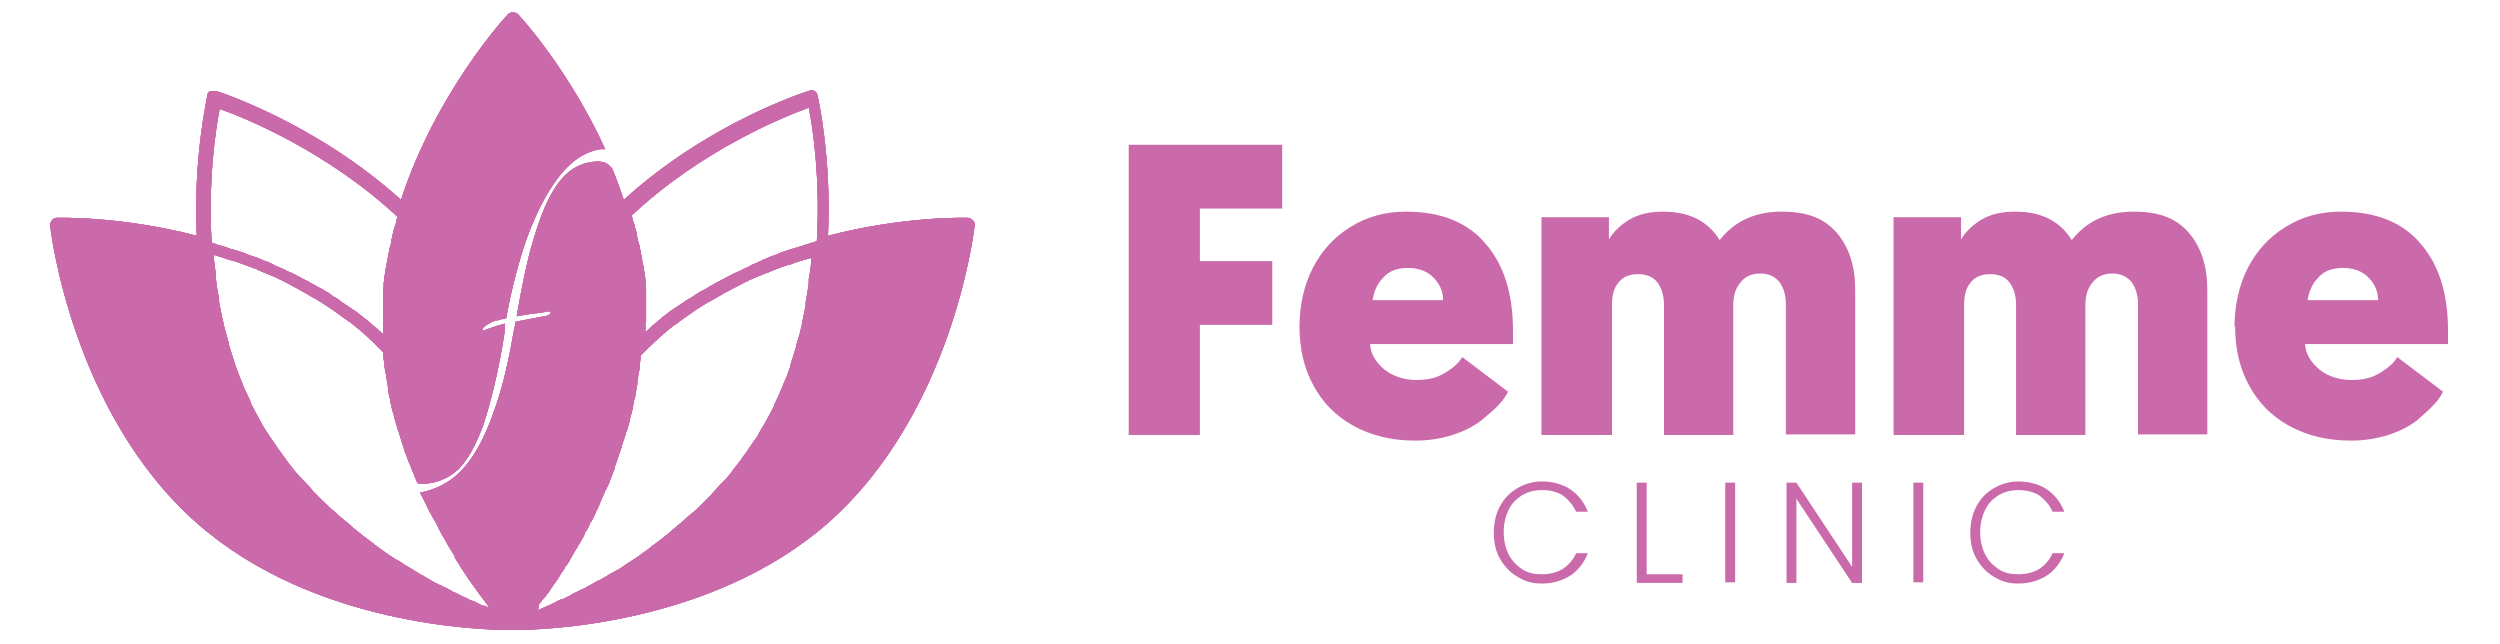 <svg xmlns="http://www.w3.org/2000/svg" xmlns:xlink="http://www.w3.org/1999/xlink" viewBox="0 0 404 104"><defs><style>      .cls-1 {        clip-path: url(#clippath-1);      }      .cls-2 {        fill: #cb6aab;      }      .cls-3 {        clip-path: url(#clippath);      }    </style><clipPath id="clippath"><path class="cls-2" d="M87,97.8s0,0,0,0c.2-.3.4-.5.6-.8,0,0,.1-.2.2-.2.2-.2.3-.4.5-.6,0-.1.1-.2.2-.3.2-.2.3-.4.5-.7,0,0,.1-.2.2-.3.2-.3.5-.7.7-1,0,0,0,0,0,0,.2-.3.5-.7.7-1.1,0-.1.1-.2.2-.3.2-.3.4-.5.5-.8,0-.1.2-.3.3-.4.2-.3.4-.6.5-.8,0-.1.2-.3.2-.4.2-.4.5-.8.7-1.2,0,0,0,0,0,0,.3-.4.5-.9.8-1.3,0-.1.2-.3.2-.4.2-.3.4-.6.5-1,0-.2.2-.3.3-.5.2-.3.4-.7.5-1,0-.2.2-.3.3-.5.2-.4.5-.9.7-1.4,0,0,0,0,0-.1.3-.5.5-1,.7-1.5,0-.2.2-.3.2-.5.2-.4.3-.7.5-1.1,0-.2.2-.4.3-.6.2-.4.3-.7.5-1.1,0-.2.2-.4.2-.6.2-.5.4-1,.6-1.5,0,0,0-.1,0-.2.2-.6.4-1.1.6-1.7,0-.2.1-.4.2-.6.1-.4.3-.8.4-1.2,0-.2.1-.4.2-.7.1-.4.3-.8.4-1.2,0-.2.1-.4.2-.6.2-.5.3-1.1.5-1.7,0,0,0-.1,0-.2.2-.6.3-1.2.5-1.9,0-.2,0-.4.1-.6,0-.4.2-.9.3-1.3,0-.2,0-.5.1-.7,0-.4.2-.9.2-1.3,0-.2,0-.4.1-.7,0-.6.2-1.2.3-1.8,0,0,0-.1,0-.2,0-.6.1-1.2.2-1.8.3-.3.6-.6.9-.9.2-.2.3-.3.5-.5.5-.5,1.1-1,1.6-1.5.8-.7,1.6-1.4,2.4-2,0,0,.1,0,.2-.1.8-.6,1.6-1.2,2.5-1.8,0,0,.2-.1.3-.2.8-.6,1.7-1.1,2.5-1.6.1,0,.2-.1.4-.2.9-.5,1.7-1,2.6-1.5.1,0,.3-.1.4-.2.9-.5,1.8-.9,2.7-1.4.1,0,.3-.1.4-.2.9-.4,1.9-.8,2.9-1.2.2,0,.3-.1.5-.2,1-.4,2-.8,3-1.1.1,0,.3,0,.4-.1,1-.4,2.1-.7,3.2-1,0,0,0,0,.1,0,0,0,0,0,0,.1,0,1.1-.2,2.2-.4,3.3,0,.2,0,.3,0,.5-.1,1.1-.3,2.1-.5,3.2,0,.2,0,.3,0,.5-.2,1-.4,2-.6,3,0,.2,0,.3-.1.5-.2,1-.5,2-.8,2.9,0,.2,0,.3-.1.5-.3,1-.6,1.9-.9,2.9,0,.1,0,.3-.1.4-.3,1-.7,1.9-1.1,2.8,0,.1,0,.2-.1.3-.4.9-.8,1.9-1.3,2.8,0,0,0,.1,0,.2-.5.9-1,1.9-1.5,2.8-.4.6-.8,1.3-1.1,1.9-.1.2-.2.4-.4.6-.3.4-.6.9-.9,1.3-.1.2-.3.4-.4.6-.3.5-.7.9-1,1.4,0,.1-.2.3-.3.4-.4.6-.9,1.1-1.3,1.7-.1.1-.2.3-.3.4-.3.4-.7.8-1.1,1.2-.2.2-.3.3-.5.5-.3.4-.7.8-1,1.1-.1.2-.3.3-.4.5-.5.5-1,1-1.5,1.5,0,0,0,0,0,0-.5.5-.9.9-1.4,1.3-.2.1-.3.3-.5.4-.4.3-.7.6-1.1,1-.2.1-.3.3-.5.4-.4.3-.8.7-1.2,1-.1,0-.2.2-.3.3-.5.4-1,.8-1.5,1.2-.1.1-.3.2-.4.3-.4.3-.8.6-1.2.9-.2.1-.3.3-.5.4-.4.3-.7.5-1.1.8-.1.1-.3.2-.4.3-.5.3-1,.7-1.5,1,0,0-.1,0-.2.1-.4.3-.9.6-1.3.9-.2.1-.3.2-.5.3-.4.2-.7.4-1.1.6-.2,0-.3.2-.5.3-.4.2-.8.5-1.2.7,0,0-.2.1-.3.1-.5.3-.9.5-1.4.8-.1,0-.2.1-.4.2-.3.2-.7.4-1,.5-.1,0-.3.2-.4.2-.3.2-.7.3-1,.5-.1,0-.2.1-.3.2-.4.2-.8.4-1.2.6,0,0-.1,0-.2,0-.4.2-.7.3-1,.5-.1,0-.2.1-.4.2-.3.1-.5.2-.8.4-.1,0-.2,0-.3.1-.3.1-.6.3-.9.4,0,0,0,0,0,0-.3.1-.6.2-.8.4.2-.2.3-.4.5-.6M104.4,52c0-.7,0-1.4,0-2.2,0-.2,0-.5,0-.7,0-.5,0-1,0-1.4,0-.3,0-.6,0-.9,0-.4,0-.9-.1-1.3,0-.3,0-.6-.1-.9,0-.4-.1-.8-.2-1.3,0-.3-.1-.6-.2-1,0-.4-.1-.8-.2-1.2,0-.3-.1-.7-.2-1,0-.4-.2-.8-.3-1.2,0-.3-.2-.7-.2-1,0-.4-.2-.8-.3-1.2,0-.3-.2-.7-.3-1,0-.3-.2-.6-.2-.9,11.3-10.6,24.7-16,28.6-17.4.6,3,1.9,11.4,1.3,21.6-.2,0-.4.1-.6.2-.3,0-.7.2-1,.3-.3,0-.6.2-1,.3-.3.1-.6.2-1,.3-.3.1-.6.2-1,.3-.3.1-.6.2-.9.3-.3.1-.6.2-.9.4-.3.1-.6.2-.9.3-.3.1-.6.3-.9.4-.3.1-.6.2-.9.4-.3.1-.6.3-.9.4-.3.1-.6.2-.8.4-.3.1-.6.3-.9.4-.3.1-.5.3-.8.4-.3.1-.6.3-.9.4-.3.1-.5.3-.8.4-.3.2-.6.3-.9.5-.3.1-.5.3-.8.4-.3.2-.6.3-.9.5-.2.1-.5.3-.7.4-.3.2-.6.4-.9.5-.2.1-.5.3-.7.4-.3.2-.6.4-.9.6-.2.1-.4.3-.7.4-.3.2-.6.4-.9.6-.2.1-.4.3-.6.4-.3.2-.6.4-.9.6-.2.1-.4.3-.6.4-.3.2-.6.5-.9.7-.2.1-.3.2-.5.4-.5.4-.9.8-1.3,1.1-.4.4-.9.8-1.3,1.2,0-.6,0-1.2,0-1.8M60.3,52.6c-.4-.4-.9-.8-1.3-1.1-.2-.1-.3-.2-.5-.4-.3-.2-.6-.5-.9-.7-.2-.1-.4-.3-.6-.4-.3-.2-.6-.4-.9-.6-.2-.1-.4-.3-.6-.4-.3-.2-.6-.4-.8-.6-.2-.1-.4-.3-.7-.4-.3-.2-.6-.4-.8-.6-.2-.1-.5-.3-.7-.4-.3-.2-.6-.4-.9-.5-.2-.1-.5-.3-.7-.4-.3-.2-.6-.3-.9-.5-.2-.1-.5-.3-.8-.4-.3-.2-.6-.3-.9-.5-.3-.1-.5-.3-.8-.4-.3-.2-.6-.3-.9-.4-.3-.1-.5-.3-.8-.4-.3-.1-.6-.3-.9-.4-.3-.1-.6-.2-.8-.4-.3-.1-.6-.3-.9-.4-.3-.1-.6-.2-.8-.3-.3-.1-.6-.3-1-.4-.3-.1-.6-.2-.9-.3-.3-.1-.6-.2-1-.4-.3-.1-.6-.2-.9-.3-.3-.1-.7-.2-1-.3-.3,0-.6-.2-.9-.3-.3-.1-.7-.2-1-.3-.3,0-.6-.2-.9-.3-.2,0-.4-.1-.6-.2-.6-10.2.7-18.6,1.3-21.6,4,1.4,17.3,6.8,28.7,17.4,0,.3-.2.6-.2.9,0,.3-.2.7-.3,1-.1.4-.2.8-.3,1.2,0,.3-.2.7-.2,1,0,.4-.2.8-.3,1.2,0,.3-.1.7-.2,1,0,.4-.1.8-.2,1.2,0,.3-.1.7-.2,1,0,.4-.1.8-.2,1.3,0,.3,0,.6-.1.9,0,.4,0,.9-.1,1.3,0,.3,0,.6,0,.9,0,.5,0,1,0,1.4,0,.2,0,.5,0,.7,0,.7,0,1.4,0,2.2s0,1.2,0,1.8c-.4-.4-.9-.8-1.3-1.2M82.1,2.3c-.5.5-11.6,12.6-17.3,30-13.6-12.3-29.2-17.4-29.9-17.6-.3,0-.6,0-.9,0-.3.2-.5.4-.5.7,0,.4-2.3,10-1.7,22.7-12.3-3.2-22.2-2.9-22.6-2.9-.3,0-.6.1-.8.4-.2.2-.3.5-.3.8,0,.3,3.4,30.3,23.8,48.2,18.9,16.6,46.3,17.2,50.4,17.2s.4,0,.5,0c0,0,.2,0,.5,0,4.1,0,31.5-.7,50.4-17.2,20.4-17.9,23.8-47.9,23.8-48.2,0-.3,0-.6-.3-.8-.2-.2-.5-.4-.8-.4-.4,0-10.3-.3-22.6,2.9.6-12.7-1.6-22.3-1.7-22.7,0-.3-.3-.6-.5-.7-.3-.2-.6-.2-.9,0-.7.2-16.3,5.2-29.9,17.6-.6-1.8-1.2-3.5-1.9-5.1-.2-.2-.4-.4-.6-.6-.6-.5-1.6-.6-2.8-.4-1.3.2-2.5.7-3.6,1.6-1.1.9-2.1,2.2-3.1,4.1-1,1.9-1.9,4.4-2.8,7.5-.9,3.1-1.7,7-2.5,11.7.8-.1,1.6-.3,2.5-.4.9-.1,1.8-.2,2.7-.4.2,0,.3.1.3.3,0,.1-.2.2-.5.4-.9.2-1.7.3-2.6.5-.9.2-1.7.3-2.6.5,0,.4-.1.8-.2,1.1-.8,4.7-1.7,8.7-2.8,12-1.1,3.3-2.2,5.9-3.5,8-1.3,2.1-2.7,3.6-4.2,4.6-1.5,1-3.1,1.6-4.7,1.9,0,0,0,0,0,0,.1.3.3.6.4.8,0,.1.1.3.2.4.5,1.1,1,2.1,1.6,3.1,0,.1.1.2.2.3.2.4.4.8.6,1.2,0,.1.1.2.2.4.2.4.4.8.7,1.2,0,0,0,.2.1.2.5,1,1.1,1.9,1.6,2.7,0,0,0,.1,0,.2.2.4.5.8.7,1.1,0,0,0,.1.1.2.2.4.5.7.7,1.1,0,0,0,0,0,0,.5.8,1.1,1.6,1.6,2.3h0c.2.3.5.7.7,1,0,0,0,0,0,0,.7.9,1.3,1.7,1.8,2.4-.3-.1-.5-.2-.8-.3,0,0-.1,0-.2,0-.3-.1-.5-.2-.8-.4-.1,0-.2-.1-.4-.2-.2-.1-.5-.2-.8-.3-.1,0-.3-.1-.4-.2-.3-.1-.6-.3-.9-.4,0,0-.2,0-.2-.1-.4-.2-.8-.4-1.2-.6-.1,0-.3-.1-.4-.2-.3-.2-.6-.3-.9-.5-.2,0-.3-.2-.5-.2-.3-.2-.7-.3-1-.5-.1,0-.3-.1-.4-.2-.5-.3-.9-.5-1.4-.8,0,0-.2-.1-.3-.2-.4-.2-.8-.4-1.2-.7-.2,0-.3-.2-.5-.3-.3-.2-.7-.4-1-.6-.2-.1-.3-.2-.5-.3-.4-.3-.9-.6-1.3-.8,0,0-.1,0-.2-.1-.5-.3-1-.7-1.5-1-.1-.1-.3-.2-.4-.3-.4-.3-.7-.5-1.1-.8-.2-.1-.3-.2-.5-.4-.4-.3-.8-.6-1.2-.9-.1-.1-.3-.2-.4-.3-.5-.4-1-.8-1.5-1.2-.1,0-.2-.2-.3-.3-.4-.3-.8-.7-1.2-1-.2-.1-.3-.3-.5-.4-.4-.3-.7-.6-1.1-1-.2-.1-.3-.3-.5-.4-.5-.4-.9-.9-1.4-1.3,0,0,0,0,0,0-.5-.5-1-1-1.5-1.5-.1-.1-.3-.3-.4-.5-.3-.4-.7-.7-1-1.1-.2-.2-.3-.3-.5-.5-.4-.4-.7-.8-1.1-1.2-.1-.1-.2-.3-.3-.4-.5-.6-.9-1.1-1.3-1.7,0-.1-.2-.3-.3-.4-.3-.5-.7-.9-1-1.4-.1-.2-.3-.4-.4-.6-.3-.4-.6-.9-.9-1.3-.1-.2-.2-.4-.4-.6-.4-.6-.8-1.3-1.1-1.9-.5-.9-1-1.8-1.5-2.8,0,0,0-.1,0-.2-.4-.9-.9-1.8-1.3-2.8,0-.1,0-.2-.1-.3-.4-.9-.7-1.9-1.1-2.8,0-.1,0-.3-.1-.4-.3-.9-.6-1.9-.9-2.9,0-.2,0-.3-.1-.5-.3-1-.5-1.9-.8-2.9,0-.2,0-.3-.1-.5-.2-1-.4-2-.6-3,0-.2,0-.3,0-.5-.2-1-.4-2.1-.5-3.2,0-.2,0-.3,0-.5-.1-1.1-.3-2.2-.4-3.3,0,0,0,0,0-.1,0,0,0,0,.1,0,1.1.3,2.1.7,3.2,1,.1,0,.3,0,.4.1,1,.4,2,.7,3,1.1.2,0,.3.1.4.2,1,.4,1.9.8,2.9,1.2.1,0,.3.1.4.2.9.4,1.8.9,2.7,1.4.1,0,.3.1.4.2.9.5,1.8,1,2.6,1.5.1,0,.2.1.4.2.9.5,1.7,1.1,2.5,1.6,0,0,.2.1.3.2.8.6,1.7,1.2,2.5,1.8,0,0,.1,0,.2.1.8.6,1.6,1.3,2.4,2,.6.5,1.1,1,1.6,1.5.2.2.3.3.5.5.3.3.6.6.9.9,0,.6.1,1.2.2,1.8,0,0,0,0,0,.1,0,.6.2,1.2.3,1.9,0,.2,0,.4.1.6,0,.5.2.9.2,1.4,0,.2,0,.5.1.7,0,.5.2.9.3,1.4,0,.2,0,.4.1.6.1.6.3,1.3.5,1.9,0,0,0,0,0,.1.2.6.3,1.2.5,1.7,0,.2.1.4.2.6.1.4.3.9.4,1.3,0,.2.1.4.2.6.1.4.3.9.4,1.3,0,.2.1.3.2.5.2.6.4,1.2.7,1.8,0,0,0,0,0,0,.2.6.4,1.1.7,1.7,0,.2.1.3.2.5,0,.2.2.5.3.7.5.1,1.1.1,1.8,0,.8-.1,1.6-.3,2.4-.7.8-.3,1.5-.8,2.3-1.5.7-.7,1.4-1.6,2.1-2.8.7-1.2,1.3-2.6,2-4.4.6-1.8,1.2-4,1.8-6.5.6-2.5,1.2-5.5,1.7-8.9,0-.2,0-.4,0-.5,0-.2,0-.3,0-.5-.6.2-1.2.3-1.7.5-.6.2-1.2.4-1.7.6-.2,0-.2,0-.2-.2,0-.2.2-.3.4-.5.2-.2.5-.3.8-.5.3-.2.6-.3.9-.4.3,0,.6-.1.8-.2.3,0,.6-.1.9-.2.7-3.9,1.6-7.5,2.6-10.7,1-3.2,2.2-6,3.5-8.4,1.3-2.4,2.7-4.3,4.2-5.7,1.5-1.4,3.2-2.2,4.9-2.5.3,0,.6,0,.8,0-5.9-12.9-13.7-21.4-14.1-21.8-.2-.2-.5-.3-.8-.3s-.6.1-.8.3"></path></clipPath><clipPath id="clippath-1"><path class="cls-2" d="M87,97.8s0,0,0,0c.2-.3.4-.5.6-.8,0,0,.1-.2.2-.2.2-.2.3-.4.5-.6,0-.1.1-.2.2-.3.2-.2.3-.4.5-.7,0,0,.1-.2.2-.3.2-.3.5-.7.7-1,0,0,0,0,0,0,.2-.3.5-.7.7-1.1,0-.1.1-.2.2-.3.2-.3.4-.5.5-.8,0-.1.2-.3.3-.4.2-.3.4-.6.5-.8,0-.1.2-.3.2-.4.2-.4.5-.8.7-1.2,0,0,0,0,0,0,.3-.4.5-.9.8-1.3,0-.1.2-.3.2-.4.2-.3.4-.6.5-1,0-.2.2-.3.3-.5.2-.3.4-.7.5-1,0-.2.2-.3.3-.5.2-.4.5-.9.7-1.4,0,0,0,0,0-.1.3-.5.5-1,.7-1.5,0-.2.2-.3.2-.5.2-.4.3-.7.5-1.1,0-.2.2-.4.3-.6.2-.4.3-.7.5-1.1,0-.2.2-.4.2-.6.2-.5.4-1,.6-1.5,0,0,0-.1,0-.2.2-.6.4-1.1.6-1.7,0-.2.1-.4.2-.6.1-.4.3-.8.4-1.2,0-.2.1-.4.2-.7.1-.4.3-.8.4-1.2,0-.2.1-.4.2-.6.2-.5.3-1.1.5-1.7,0,0,0-.1,0-.2.2-.6.3-1.2.5-1.9,0-.2,0-.4.1-.6,0-.4.2-.9.3-1.3,0-.2,0-.5.1-.7,0-.4.2-.9.2-1.3,0-.2,0-.4.1-.7,0-.6.2-1.2.3-1.8,0,0,0-.1,0-.2,0-.6.1-1.2.2-1.8.3-.3.6-.6.9-.9.2-.2.3-.3.5-.5.5-.5,1.1-1,1.6-1.5.8-.7,1.6-1.4,2.4-2,0,0,.1,0,.2-.1.8-.6,1.6-1.2,2.5-1.8,0,0,.2-.1.3-.2.8-.6,1.7-1.1,2.5-1.6.1,0,.2-.1.4-.2.9-.5,1.7-1,2.6-1.5.1,0,.3-.1.4-.2.9-.5,1.8-.9,2.7-1.4.1,0,.3-.1.4-.2.9-.4,1.9-.8,2.9-1.2.2,0,.3-.1.5-.2,1-.4,2-.8,3-1.1.1,0,.3,0,.4-.1,1-.4,2.1-.7,3.2-1,0,0,0,0,.1,0,0,0,0,0,0,.1,0,1.1-.2,2.2-.4,3.3,0,.2,0,.3,0,.5-.1,1.1-.3,2.1-.5,3.2,0,.2,0,.3,0,.5-.2,1-.4,2-.6,3,0,.2,0,.3-.1.5-.2,1-.5,2-.8,2.9,0,.2,0,.3-.1.5-.3,1-.6,1.9-.9,2.9,0,.1,0,.3-.1.4-.3,1-.7,1.9-1.1,2.8,0,.1,0,.2-.1.3-.4.9-.8,1.9-1.3,2.8,0,0,0,.1,0,.2-.5.9-1,1.9-1.5,2.8-.4.6-.8,1.3-1.1,1.9-.1.2-.2.4-.4.6-.3.4-.6.9-.9,1.3-.1.2-.3.4-.4.6-.3.5-.7.9-1,1.4,0,.1-.2.3-.3.4-.4.6-.9,1.1-1.3,1.7-.1.1-.2.3-.3.4-.3.4-.7.8-1.1,1.2-.2.2-.3.3-.5.5-.3.4-.7.8-1,1.1-.1.2-.3.3-.4.5-.5.5-1,1-1.5,1.5,0,0,0,0,0,0-.5.5-.9.9-1.4,1.3-.2.1-.3.3-.5.4-.4.3-.7.6-1.1,1-.2.1-.3.3-.5.4-.4.3-.8.7-1.2,1-.1,0-.2.2-.3.3-.5.4-1,.8-1.5,1.2-.1.1-.3.2-.4.3-.4.3-.8.6-1.2.9-.2.1-.3.3-.5.4-.4.3-.7.5-1.1.8-.1.1-.3.2-.4.3-.5.3-1,.7-1.5,1,0,0-.1,0-.2.1-.4.3-.9.6-1.3.9-.2.1-.3.2-.5.3-.4.2-.7.4-1.1.6-.2,0-.3.2-.5.3-.4.2-.8.5-1.2.7,0,0-.2.1-.3.1-.5.3-.9.5-1.4.8-.1,0-.2.1-.4.2-.3.2-.7.4-1,.5-.1,0-.3.2-.4.2-.3.2-.7.3-1,.5-.1,0-.2.1-.3.2-.4.2-.8.4-1.2.6,0,0-.1,0-.2,0-.4.2-.7.3-1,.5-.1,0-.2.1-.4.2-.3.1-.5.2-.8.4-.1,0-.2,0-.3.1-.3.1-.6.3-.9.4,0,0,0,0,0,0-.3.1-.6.2-.8.4.2-.2.3-.4.5-.6M104.4,52c0-.7,0-1.4,0-2.2,0-.2,0-.5,0-.7,0-.5,0-1,0-1.4,0-.3,0-.6,0-.9,0-.4,0-.9-.1-1.3,0-.3,0-.6-.1-.9,0-.4-.1-.8-.2-1.3,0-.3-.1-.6-.2-1,0-.4-.1-.8-.2-1.2,0-.3-.1-.7-.2-1,0-.4-.2-.8-.3-1.2,0-.3-.2-.7-.2-1,0-.4-.2-.8-.3-1.2,0-.3-.2-.7-.3-1,0-.3-.2-.6-.2-.9,11.3-10.6,24.7-16,28.6-17.4.6,3,1.9,11.4,1.3,21.6-.2,0-.4.1-.6.2-.3,0-.7.2-1,.3-.3,0-.6.2-1,.3-.3.1-.6.2-1,.3-.3.1-.6.2-1,.3-.3.1-.6.2-.9.3-.3.1-.6.2-.9.4-.3.1-.6.2-.9.3-.3.1-.6.3-.9.4-.3.1-.6.2-.9.4-.3.1-.6.3-.9.4-.3.1-.6.2-.8.4-.3.1-.6.3-.9.4-.3.1-.5.3-.8.4-.3.1-.6.3-.9.4-.3.1-.5.3-.8.4-.3.2-.6.3-.9.5-.3.1-.5.3-.8.4-.3.2-.6.3-.9.5-.2.1-.5.3-.7.4-.3.2-.6.4-.9.5-.2.1-.5.3-.7.4-.3.2-.6.4-.9.6-.2.1-.4.3-.7.4-.3.2-.6.4-.9.6-.2.1-.4.3-.6.4-.3.2-.6.4-.9.6-.2.1-.4.3-.6.4-.3.2-.6.5-.9.7-.2.1-.3.2-.5.4-.5.4-.9.8-1.3,1.1-.4.4-.9.8-1.3,1.2,0-.6,0-1.2,0-1.8M60.3,52.6c-.4-.4-.9-.8-1.3-1.1-.2-.1-.3-.2-.5-.4-.3-.2-.6-.5-.9-.7-.2-.1-.4-.3-.6-.4-.3-.2-.6-.4-.9-.6-.2-.1-.4-.3-.6-.4-.3-.2-.6-.4-.8-.6-.2-.1-.4-.3-.7-.4-.3-.2-.6-.4-.8-.6-.2-.1-.5-.3-.7-.4-.3-.2-.6-.4-.9-.5-.2-.1-.5-.3-.7-.4-.3-.2-.6-.3-.9-.5-.2-.1-.5-.3-.8-.4-.3-.2-.6-.3-.9-.5-.3-.1-.5-.3-.8-.4-.3-.2-.6-.3-.9-.4-.3-.1-.5-.3-.8-.4-.3-.1-.6-.3-.9-.4-.3-.1-.6-.2-.8-.4-.3-.1-.6-.3-.9-.4-.3-.1-.6-.2-.8-.3-.3-.1-.6-.3-1-.4-.3-.1-.6-.2-.9-.3-.3-.1-.6-.2-1-.4-.3-.1-.6-.2-.9-.3-.3-.1-.7-.2-1-.3-.3,0-.6-.2-.9-.3-.3-.1-.7-.2-1-.3-.3,0-.6-.2-.9-.3-.2,0-.4-.1-.6-.2-.6-10.2.7-18.6,1.3-21.6,4,1.4,17.3,6.8,28.7,17.4,0,.3-.2.6-.2.9,0,.3-.2.7-.3,1-.1.4-.2.8-.3,1.2,0,.3-.2.7-.2,1,0,.4-.2.8-.3,1.2,0,.3-.1.7-.2,1,0,.4-.1.8-.2,1.2,0,.3-.1.7-.2,1,0,.4-.1.8-.2,1.3,0,.3,0,.6-.1.9,0,.4,0,.9-.1,1.3,0,.3,0,.6,0,.9,0,.5,0,1,0,1.4,0,.2,0,.5,0,.7,0,.7,0,1.4,0,2.2s0,1.2,0,1.8c-.4-.4-.9-.8-1.3-1.2M82.1,2.3c-.5.5-11.6,12.6-17.3,30-13.6-12.3-29.2-17.4-29.9-17.6-.3,0-.6,0-.9,0-.3.2-.5.4-.5.7,0,.4-2.3,10-1.7,22.7-12.3-3.2-22.2-2.9-22.6-2.9-.3,0-.6.1-.8.4-.2.2-.3.5-.3.8,0,.3,3.4,30.3,23.8,48.2,18.9,16.6,46.3,17.2,50.4,17.2s.4,0,.5,0c0,0,.2,0,.5,0,4.1,0,31.5-.7,50.4-17.2,20.4-17.9,23.8-47.9,23.8-48.2,0-.3,0-.6-.3-.8-.2-.2-.5-.4-.8-.4-.4,0-10.3-.3-22.6,2.9.6-12.7-1.6-22.3-1.7-22.7,0-.3-.3-.6-.5-.7-.3-.2-.6-.2-.9,0-.7.2-16.3,5.2-29.9,17.6-.6-1.8-1.2-3.5-1.9-5.1-.2-.2-.4-.4-.6-.6-.6-.5-1.6-.6-2.8-.4-1.3.2-2.5.7-3.6,1.6-1.1.9-2.1,2.2-3.1,4.1-1,1.9-1.9,4.4-2.8,7.5-.9,3.1-1.7,7-2.5,11.7.8-.1,1.6-.3,2.5-.4.9-.1,1.8-.2,2.7-.4.2,0,.3.1.3.3,0,.1-.2.2-.5.4-.9.2-1.7.3-2.6.5-.9.2-1.7.3-2.6.5,0,.4-.1.8-.2,1.1-.8,4.7-1.7,8.7-2.8,12-1.1,3.3-2.2,5.9-3.5,8-1.3,2.1-2.7,3.6-4.2,4.6-1.5,1-3.1,1.6-4.7,1.9,0,0,0,0,0,0,.1.3.3.6.4.8,0,.1.1.3.2.4.5,1.1,1,2.1,1.6,3.1,0,.1.1.2.2.3.2.4.4.8.6,1.2,0,.1.1.2.2.4.2.4.4.8.7,1.2,0,0,0,.2.1.2.5,1,1.1,1.9,1.6,2.7,0,0,0,.1,0,.2.2.4.5.8.7,1.1,0,0,0,.1.1.2.2.4.5.7.7,1.1,0,0,0,0,0,0,.5.8,1.1,1.6,1.6,2.3h0c.2.3.5.7.7,1,0,0,0,0,0,0,.7.9,1.3,1.7,1.8,2.4-.3-.1-.5-.2-.8-.3,0,0-.1,0-.2,0-.3-.1-.5-.2-.8-.4-.1,0-.2-.1-.4-.2-.2-.1-.5-.2-.8-.3-.1,0-.3-.1-.4-.2-.3-.1-.6-.3-.9-.4,0,0-.2,0-.2-.1-.4-.2-.8-.4-1.2-.6-.1,0-.3-.1-.4-.2-.3-.2-.6-.3-.9-.5-.2,0-.3-.2-.5-.2-.3-.2-.7-.3-1-.5-.1,0-.3-.1-.4-.2-.5-.3-.9-.5-1.4-.8,0,0-.2-.1-.3-.2-.4-.2-.8-.4-1.2-.7-.2,0-.3-.2-.5-.3-.3-.2-.7-.4-1-.6-.2-.1-.3-.2-.5-.3-.4-.3-.9-.6-1.3-.8,0,0-.1,0-.2-.1-.5-.3-1-.7-1.5-1-.1-.1-.3-.2-.4-.3-.4-.3-.7-.5-1.1-.8-.2-.1-.3-.2-.5-.4-.4-.3-.8-.6-1.2-.9-.1-.1-.3-.2-.4-.3-.5-.4-1-.8-1.5-1.2-.1,0-.2-.2-.3-.3-.4-.3-.8-.7-1.2-1-.2-.1-.3-.3-.5-.4-.4-.3-.7-.6-1.1-1-.2-.1-.3-.3-.5-.4-.5-.4-.9-.9-1.4-1.3,0,0,0,0,0,0-.5-.5-1-1-1.5-1.5-.1-.1-.3-.3-.4-.5-.3-.4-.7-.7-1-1.1-.2-.2-.3-.3-.5-.5-.4-.4-.7-.8-1.1-1.2-.1-.1-.2-.3-.3-.4-.5-.6-.9-1.1-1.3-1.7,0-.1-.2-.3-.3-.4-.3-.5-.7-.9-1-1.4-.1-.2-.3-.4-.4-.6-.3-.4-.6-.9-.9-1.3-.1-.2-.2-.4-.4-.6-.4-.6-.8-1.3-1.1-1.9-.5-.9-1-1.8-1.5-2.8,0,0,0-.1,0-.2-.4-.9-.9-1.8-1.3-2.8,0-.1,0-.2-.1-.3-.4-.9-.7-1.9-1.1-2.8,0-.1,0-.3-.1-.4-.3-.9-.6-1.9-.9-2.9,0-.2,0-.3-.1-.5-.3-1-.5-1.9-.8-2.9,0-.2,0-.3-.1-.5-.2-1-.4-2-.6-3,0-.2,0-.3,0-.5-.2-1-.4-2.1-.5-3.2,0-.2,0-.3,0-.5-.1-1.1-.3-2.2-.4-3.3,0,0,0,0,0-.1,0,0,0,0,.1,0,1.1.3,2.1.7,3.2,1,.1,0,.3,0,.4.1,1,.4,2,.7,3,1.1.2,0,.3.1.4.2,1,.4,1.9.8,2.9,1.2.1,0,.3.1.4.2.9.4,1.8.9,2.7,1.4.1,0,.3.1.4.2.9.5,1.8,1,2.6,1.5.1,0,.2.1.4.2.9.5,1.7,1.1,2.5,1.6,0,0,.2.1.3.2.8.6,1.7,1.2,2.5,1.8,0,0,.1,0,.2.1.8.6,1.6,1.3,2.4,2,.6.5,1.1,1,1.6,1.5.2.2.3.3.5.5.3.3.6.6.9.9,0,.6.1,1.2.2,1.8,0,0,0,0,0,.1,0,.6.2,1.2.3,1.9,0,.2,0,.4.1.6,0,.5.2.9.2,1.4,0,.2,0,.5.1.7,0,.5.2.9.3,1.4,0,.2,0,.4.1.6.1.6.3,1.3.5,1.9,0,0,0,0,0,.1.2.6.3,1.2.5,1.7,0,.2.1.4.2.6.1.4.3.9.4,1.3,0,.2.1.4.2.6.1.4.3.9.4,1.3,0,.2.1.3.2.5.2.6.4,1.2.7,1.8,0,0,0,0,0,0,.2.6.4,1.1.7,1.7,0,.2.1.3.2.5,0,.2.2.5.3.7.5.1,1.1.1,1.8,0,.8-.1,1.6-.3,2.4-.7.8-.3,1.5-.8,2.3-1.5.7-.7,1.4-1.6,2.1-2.8.7-1.2,1.3-2.6,2-4.4.6-1.8,1.2-4,1.8-6.5.6-2.5,1.2-5.5,1.7-8.9,0-.2,0-.4,0-.5,0-.2,0-.3,0-.5-.6.2-1.2.3-1.7.5-.6.2-1.2.4-1.7.6-.2,0-.2,0-.2-.2,0-.2.2-.3.4-.5.2-.2.5-.3.8-.5.3-.2.6-.3.9-.4.3,0,.6-.1.8-.2.3,0,.6-.1.9-.2.7-3.9,1.6-7.5,2.6-10.7,1-3.2,2.2-6,3.5-8.4,1.3-2.4,2.7-4.3,4.2-5.7,1.5-1.4,3.2-2.2,4.9-2.5.3,0,.6,0,.8,0-5.9-12.9-13.7-21.4-14.1-21.8-.2-.2-.5-.3-.8-.3s-.6.1-.8.3"></path></clipPath></defs><g><g id="Capa_1"><g><g><path class="cls-2" d="M87,97.8s0,0,0,0c.2-.3.4-.5.6-.8,0,0,.1-.2.2-.2.2-.2.3-.4.5-.6,0-.1.1-.2.2-.3.2-.2.3-.4.5-.7,0,0,.1-.2.2-.3.2-.3.5-.7.7-1,0,0,0,0,0,0,.2-.3.5-.7.7-1.1,0-.1.1-.2.2-.3.2-.3.4-.5.5-.8,0-.1.2-.3.3-.4.2-.3.4-.6.5-.8,0-.1.2-.3.2-.4.2-.4.5-.8.7-1.2,0,0,0,0,0,0,.3-.4.5-.9.8-1.3,0-.1.2-.3.2-.4.2-.3.4-.6.5-1,0-.2.2-.3.3-.5.2-.3.4-.7.5-1,0-.2.2-.3.3-.5.2-.4.5-.9.7-1.4,0,0,0,0,0-.1.3-.5.5-1,.7-1.5,0-.2.2-.3.2-.5.2-.4.3-.7.5-1.1,0-.2.2-.4.3-.6.2-.4.3-.7.5-1.1,0-.2.2-.4.2-.6.2-.5.4-1,.6-1.5,0,0,0-.1,0-.2.2-.6.4-1.1.6-1.7,0-.2.1-.4.2-.6.1-.4.3-.8.4-1.2,0-.2.1-.4.2-.7.1-.4.3-.8.4-1.2,0-.2.1-.4.2-.6.2-.5.3-1.1.5-1.7,0,0,0-.1,0-.2.2-.6.3-1.2.5-1.9,0-.2,0-.4.1-.6,0-.4.2-.9.3-1.3,0-.2,0-.5.1-.7,0-.4.2-.9.2-1.3,0-.2,0-.4.1-.7,0-.6.2-1.2.3-1.8,0,0,0-.1,0-.2,0-.6.1-1.2.2-1.8.3-.3.6-.6.9-.9.2-.2.3-.3.5-.5.5-.5,1.1-1,1.6-1.5.8-.7,1.6-1.4,2.4-2,0,0,.1,0,.2-.1.8-.6,1.6-1.2,2.5-1.8,0,0,.2-.1.3-.2.8-.6,1.7-1.1,2.5-1.6.1,0,.2-.1.4-.2.9-.5,1.7-1,2.6-1.5.1,0,.3-.1.4-.2.9-.5,1.8-.9,2.7-1.4.1,0,.3-.1.4-.2.9-.4,1.9-.8,2.9-1.2.2,0,.3-.1.5-.2,1-.4,2-.8,3-1.1.1,0,.3,0,.4-.1,1-.4,2.1-.7,3.2-1,0,0,0,0,.1,0,0,0,0,0,0,.1,0,1.1-.2,2.2-.4,3.3,0,.2,0,.3,0,.5-.1,1.1-.3,2.1-.5,3.2,0,.2,0,.3,0,.5-.2,1-.4,2-.6,3,0,.2,0,.3-.1.5-.2,1-.5,2-.8,2.9,0,.2,0,.3-.1.5-.3,1-.6,1.9-.9,2.9,0,.1,0,.3-.1.4-.3,1-.7,1.9-1.1,2.8,0,.1,0,.2-.1.3-.4.9-.8,1.9-1.3,2.8,0,0,0,.1,0,.2-.5.9-1,1.9-1.5,2.8-.4.6-.8,1.3-1.1,1.9-.1.2-.2.4-.4.6-.3.4-.6.9-.9,1.3-.1.2-.3.4-.4.6-.3.5-.7.9-1,1.4,0,.1-.2.3-.3.4-.4.6-.9,1.1-1.3,1.7-.1.1-.2.3-.3.4-.3.4-.7.8-1.1,1.2-.2.2-.3.3-.5.5-.3.4-.7.8-1,1.1-.1.2-.3.3-.4.5-.5.5-1,1-1.5,1.5,0,0,0,0,0,0-.5.5-.9.9-1.4,1.3-.2.1-.3.3-.5.4-.4.3-.7.6-1.1,1-.2.1-.3.3-.5.4-.4.3-.8.7-1.2,1-.1,0-.2.2-.3.3-.5.4-1,.8-1.5,1.2-.1.1-.3.2-.4.3-.4.3-.8.6-1.2.9-.2.1-.3.3-.5.4-.4.3-.7.5-1.1.8-.1.1-.3.2-.4.3-.5.3-1,.7-1.5,1,0,0-.1,0-.2.1-.4.3-.9.6-1.3.9-.2.1-.3.2-.5.3-.4.2-.7.4-1.1.6-.2,0-.3.2-.5.3-.4.2-.8.5-1.2.7,0,0-.2.1-.3.1-.5.3-.9.5-1.4.8-.1,0-.2.1-.4.2-.3.2-.7.4-1,.5-.1,0-.3.2-.4.2-.3.2-.7.3-1,.5-.1,0-.2.1-.3.2-.4.2-.8.4-1.2.6,0,0-.1,0-.2,0-.4.2-.7.3-1,.5-.1,0-.2.1-.4.2-.3.1-.5.2-.8.4-.1,0-.2,0-.3.1-.3.1-.6.3-.9.4,0,0,0,0,0,0-.3.1-.6.2-.8.4.2-.2.3-.4.5-.6M104.4,52c0-.7,0-1.4,0-2.2,0-.2,0-.5,0-.7,0-.5,0-1,0-1.4,0-.3,0-.6,0-.9,0-.4,0-.9-.1-1.3,0-.3,0-.6-.1-.9,0-.4-.1-.8-.2-1.3,0-.3-.1-.6-.2-1,0-.4-.1-.8-.2-1.2,0-.3-.1-.7-.2-1,0-.4-.2-.8-.3-1.2,0-.3-.2-.7-.2-1,0-.4-.2-.8-.3-1.2,0-.3-.2-.7-.3-1,0-.3-.2-.6-.2-.9,11.3-10.6,24.7-16,28.6-17.4.6,3,1.9,11.4,1.3,21.6-.2,0-.4.1-.6.2-.3,0-.7.2-1,.3-.3,0-.6.2-1,.3-.3.1-.6.2-1,.3-.3.1-.6.2-1,.3-.3.1-.6.2-.9.3-.3.1-.6.2-.9.4-.3.1-.6.2-.9.3-.3.1-.6.3-.9.4-.3.1-.6.2-.9.4-.3.1-.6.3-.9.4-.3.1-.6.2-.8.4-.3.1-.6.3-.9.4-.3.1-.5.3-.8.4-.3.1-.6.3-.9.4-.3.1-.5.3-.8.4-.3.2-.6.3-.9.5-.3.1-.5.3-.8.4-.3.2-.6.3-.9.5-.2.1-.5.3-.7.4-.3.2-.6.4-.9.5-.2.1-.5.3-.7.4-.3.2-.6.4-.9.6-.2.1-.4.3-.7.4-.3.2-.6.4-.9.6-.2.1-.4.3-.6.4-.3.2-.6.4-.9.6-.2.1-.4.3-.6.4-.3.2-.6.5-.9.7-.2.1-.3.2-.5.4-.5.4-.9.8-1.3,1.1-.4.4-.9.8-1.3,1.2,0-.6,0-1.2,0-1.8M60.3,52.6c-.4-.4-.9-.8-1.3-1.1-.2-.1-.3-.2-.5-.4-.3-.2-.6-.5-.9-.7-.2-.1-.4-.3-.6-.4-.3-.2-.6-.4-.9-.6-.2-.1-.4-.3-.6-.4-.3-.2-.6-.4-.8-.6-.2-.1-.4-.3-.7-.4-.3-.2-.6-.4-.8-.6-.2-.1-.5-.3-.7-.4-.3-.2-.6-.4-.9-.5-.2-.1-.5-.3-.7-.4-.3-.2-.6-.3-.9-.5-.2-.1-.5-.3-.8-.4-.3-.2-.6-.3-.9-.5-.3-.1-.5-.3-.8-.4-.3-.2-.6-.3-.9-.4-.3-.1-.5-.3-.8-.4-.3-.1-.6-.3-.9-.4-.3-.1-.6-.2-.8-.4-.3-.1-.6-.3-.9-.4-.3-.1-.6-.2-.8-.3-.3-.1-.6-.3-1-.4-.3-.1-.6-.2-.9-.3-.3-.1-.6-.2-1-.4-.3-.1-.6-.2-.9-.3-.3-.1-.7-.2-1-.3-.3,0-.6-.2-.9-.3-.3-.1-.7-.2-1-.3-.3,0-.6-.2-.9-.3-.2,0-.4-.1-.6-.2-.6-10.2.7-18.6,1.3-21.6,4,1.4,17.3,6.8,28.7,17.4,0,.3-.2.6-.2.9,0,.3-.2.7-.3,1-.1.4-.2.8-.3,1.2,0,.3-.2.7-.2,1,0,.4-.2.8-.3,1.2,0,.3-.1.7-.2,1,0,.4-.1.8-.2,1.2,0,.3-.1.7-.2,1,0,.4-.1.8-.2,1.3,0,.3,0,.6-.1.9,0,.4,0,.9-.1,1.3,0,.3,0,.6,0,.9,0,.5,0,1,0,1.4,0,.2,0,.5,0,.7,0,.7,0,1.4,0,2.2s0,1.2,0,1.8c-.4-.4-.9-.8-1.3-1.2M82.1,2.3c-.5.5-11.6,12.6-17.3,30-13.6-12.3-29.2-17.4-29.9-17.6-.3,0-.6,0-.9,0-.3.2-.5.4-.5.7,0,.4-2.3,10-1.7,22.7-12.3-3.2-22.2-2.9-22.6-2.9-.3,0-.6.1-.8.4-.2.2-.3.5-.3.8,0,.3,3.4,30.3,23.8,48.2,18.9,16.6,46.3,17.2,50.4,17.2s.4,0,.5,0c0,0,.2,0,.5,0,4.1,0,31.5-.7,50.4-17.2,20.4-17.9,23.8-47.9,23.8-48.2,0-.3,0-.6-.3-.8-.2-.2-.5-.4-.8-.4-.4,0-10.3-.3-22.6,2.9.6-12.7-1.6-22.3-1.7-22.7,0-.3-.3-.6-.5-.7-.3-.2-.6-.2-.9,0-.7.2-16.3,5.2-29.9,17.6-.6-1.8-1.2-3.5-1.9-5.1-.2-.2-.4-.4-.6-.6-.6-.5-1.6-.6-2.8-.4-1.3.2-2.5.7-3.6,1.6-1.1.9-2.1,2.2-3.1,4.1-1,1.9-1.9,4.4-2.8,7.5-.9,3.1-1.7,7-2.5,11.7.8-.1,1.6-.3,2.5-.4.9-.1,1.8-.2,2.7-.4.2,0,.3.1.3.3,0,.1-.2.2-.5.4-.9.2-1.7.3-2.6.5-.9.2-1.7.3-2.6.5,0,.4-.1.8-.2,1.1-.8,4.7-1.7,8.7-2.8,12-1.1,3.3-2.2,5.9-3.5,8-1.3,2.1-2.7,3.6-4.2,4.6-1.5,1-3.1,1.6-4.7,1.9,0,0,0,0,0,0,.1.3.3.6.4.8,0,.1.1.3.2.4.5,1.1,1,2.1,1.6,3.1,0,.1.1.2.2.3.2.4.4.8.6,1.2,0,.1.1.2.2.4.2.4.4.8.7,1.2,0,0,0,.2.1.2.5,1,1.1,1.9,1.6,2.7,0,0,0,.1,0,.2.2.4.5.8.7,1.1,0,0,0,.1.1.2.2.4.5.7.7,1.1,0,0,0,0,0,0,.5.8,1.1,1.6,1.6,2.3h0c.2.3.5.7.7,1,0,0,0,0,0,0,.7.9,1.3,1.7,1.8,2.4-.3-.1-.5-.2-.8-.3,0,0-.1,0-.2,0-.3-.1-.5-.2-.8-.4-.1,0-.2-.1-.4-.2-.2-.1-.5-.2-.8-.3-.1,0-.3-.1-.4-.2-.3-.1-.6-.3-.9-.4,0,0-.2,0-.2-.1-.4-.2-.8-.4-1.2-.6-.1,0-.3-.1-.4-.2-.3-.2-.6-.3-.9-.5-.2,0-.3-.2-.5-.2-.3-.2-.7-.3-1-.5-.1,0-.3-.1-.4-.2-.5-.3-.9-.5-1.4-.8,0,0-.2-.1-.3-.2-.4-.2-.8-.4-1.2-.7-.2,0-.3-.2-.5-.3-.3-.2-.7-.4-1-.6-.2-.1-.3-.2-.5-.3-.4-.3-.9-.6-1.3-.8,0,0-.1,0-.2-.1-.5-.3-1-.7-1.5-1-.1-.1-.3-.2-.4-.3-.4-.3-.7-.5-1.1-.8-.2-.1-.3-.2-.5-.4-.4-.3-.8-.6-1.2-.9-.1-.1-.3-.2-.4-.3-.5-.4-1-.8-1.5-1.2-.1,0-.2-.2-.3-.3-.4-.3-.8-.7-1.2-1-.2-.1-.3-.3-.5-.4-.4-.3-.7-.6-1.1-1-.2-.1-.3-.3-.5-.4-.5-.4-.9-.9-1.4-1.3,0,0,0,0,0,0-.5-.5-1-1-1.5-1.5-.1-.1-.3-.3-.4-.5-.3-.4-.7-.7-1-1.1-.2-.2-.3-.3-.5-.5-.4-.4-.7-.8-1.1-1.2-.1-.1-.2-.3-.3-.4-.5-.6-.9-1.1-1.3-1.7,0-.1-.2-.3-.3-.4-.3-.5-.7-.9-1-1.4-.1-.2-.3-.4-.4-.6-.3-.4-.6-.9-.9-1.3-.1-.2-.2-.4-.4-.6-.4-.6-.8-1.3-1.1-1.9-.5-.9-1-1.8-1.5-2.8,0,0,0-.1,0-.2-.4-.9-.9-1.8-1.3-2.8,0-.1,0-.2-.1-.3-.4-.9-.7-1.9-1.1-2.8,0-.1,0-.3-.1-.4-.3-.9-.6-1.9-.9-2.9,0-.2,0-.3-.1-.5-.3-1-.5-1.9-.8-2.9,0-.2,0-.3-.1-.5-.2-1-.4-2-.6-3,0-.2,0-.3,0-.5-.2-1-.4-2.1-.5-3.2,0-.2,0-.3,0-.5-.1-1.1-.3-2.2-.4-3.3,0,0,0,0,0-.1,0,0,0,0,.1,0,1.1.3,2.1.7,3.2,1,.1,0,.3,0,.4.1,1,.4,2,.7,3,1.1.2,0,.3.1.4.2,1,.4,1.9.8,2.9,1.2.1,0,.3.1.4.2.9.4,1.8.9,2.7,1.4.1,0,.3.1.4.2.9.5,1.8,1,2.6,1.5.1,0,.2.1.4.2.9.5,1.7,1.1,2.5,1.6,0,0,.2.1.3.2.8.6,1.7,1.2,2.5,1.8,0,0,.1,0,.2.1.8.6,1.6,1.3,2.4,2,.6.5,1.1,1,1.6,1.5.2.2.3.3.5.5.3.3.6.6.9.9,0,.6.1,1.2.2,1.8,0,0,0,0,0,.1,0,.6.2,1.2.3,1.9,0,.2,0,.4.1.6,0,.5.2.9.2,1.4,0,.2,0,.5.1.7,0,.5.2.9.3,1.4,0,.2,0,.4.1.6.1.6.3,1.3.5,1.9,0,0,0,0,0,.1.2.6.3,1.2.5,1.7,0,.2.1.4.2.6.1.4.3.9.4,1.3,0,.2.1.4.2.6.1.4.3.9.4,1.3,0,.2.1.3.2.5.2.6.4,1.2.7,1.8,0,0,0,0,0,0,.2.6.4,1.1.7,1.7,0,.2.1.3.2.5,0,.2.2.5.3.7.5.1,1.1.1,1.8,0,.8-.1,1.6-.3,2.4-.7.8-.3,1.5-.8,2.3-1.5.7-.7,1.4-1.6,2.1-2.8.7-1.2,1.3-2.6,2-4.4.6-1.8,1.2-4,1.8-6.5.6-2.5,1.2-5.5,1.7-8.9,0-.2,0-.4,0-.5,0-.2,0-.3,0-.5-.6.2-1.2.3-1.7.5-.6.2-1.2.4-1.7.6-.2,0-.2,0-.2-.2,0-.2.2-.3.4-.5.2-.2.5-.3.8-.5.3-.2.6-.3.9-.4.3,0,.6-.1.8-.2.3,0,.6-.1.9-.2.7-3.9,1.6-7.5,2.6-10.7,1-3.2,2.2-6,3.5-8.4,1.3-2.4,2.7-4.3,4.2-5.7,1.5-1.4,3.2-2.2,4.9-2.5.3,0,.6,0,.8,0-5.9-12.9-13.7-21.4-14.1-21.8-.2-.2-.5-.3-.8-.3s-.6.1-.8.3"></path><g class="cls-3"><g><path class="cls-2" d="M22.2,161c-6.6,0-12.7-4.2-14.8-10.8L-35.7,16.1c-1.3-3.9-.9-8.2,1-11.8,1.9-3.7,5.1-6.4,9.1-7.7l164.6-52.9c1.5-.5,3.1-.7,4.7-.7,2.4,0,4.9.6,7.1,1.7,3.7,1.9,6.4,5.1,7.7,9.1l43.1,134.2c2.6,8.2-1.9,16.9-10,19.5L26.9,160.3c-1.6.5-3.2.7-4.7.7Z"></path><path class="cls-2" d="M143.7-41.5l43.1,134.2L22.2,145.5-20.9,11.4l164.6-52.9M143.7-72.6c-3.2,0-6.4.5-9.5,1.5L-30.4-18.2c-16.3,5.2-25.3,22.7-20.1,39L-7.3,155c2.5,7.8,8,14.4,15.4,18.1,4.4,2.3,9.3,3.4,14.2,3.4s6.4-.5,9.5-1.5l164.6-52.9c16.3-5.2,25.3-22.7,20.1-39l-43.1-134.2c-2.5-7.8-8-14.4-15.4-18.1-4.4-2.3-9.3-3.4-14.2-3.4h0Z"></path></g></g></g><g><path class="cls-2" d="M87,97.8s0,0,0,0c.2-.3.4-.5.6-.8,0,0,.1-.2.2-.2.2-.2.3-.4.5-.6,0-.1.1-.2.2-.3.2-.2.3-.4.5-.7,0,0,.1-.2.2-.3.2-.3.5-.7.7-1,0,0,0,0,0,0,.2-.3.5-.7.7-1.1,0-.1.1-.2.2-.3.2-.3.4-.5.5-.8,0-.1.2-.3.3-.4.2-.3.4-.6.5-.8,0-.1.2-.3.2-.4.2-.4.5-.8.7-1.2,0,0,0,0,0,0,.3-.4.5-.9.8-1.3,0-.1.2-.3.2-.4.2-.3.4-.6.5-1,0-.2.2-.3.3-.5.2-.3.4-.7.5-1,0-.2.2-.3.3-.5.2-.4.5-.9.7-1.4,0,0,0,0,0-.1.3-.5.5-1,.7-1.5,0-.2.2-.3.2-.5.2-.4.3-.7.5-1.1,0-.2.2-.4.3-.6.2-.4.3-.7.5-1.1,0-.2.2-.4.2-.6.2-.5.4-1,.6-1.5,0,0,0-.1,0-.2.2-.6.4-1.1.6-1.7,0-.2.1-.4.2-.6.1-.4.3-.8.4-1.2,0-.2.1-.4.2-.7.1-.4.3-.8.4-1.2,0-.2.1-.4.2-.6.2-.5.3-1.1.5-1.7,0,0,0-.1,0-.2.2-.6.3-1.2.5-1.9,0-.2,0-.4.1-.6,0-.4.2-.9.3-1.3,0-.2,0-.5.1-.7,0-.4.2-.9.2-1.3,0-.2,0-.4.1-.7,0-.6.2-1.2.3-1.8,0,0,0-.1,0-.2,0-.6.1-1.2.2-1.8.3-.3.6-.6.9-.9.2-.2.3-.3.5-.5.5-.5,1.1-1,1.6-1.5.8-.7,1.6-1.4,2.4-2,0,0,.1,0,.2-.1.8-.6,1.6-1.2,2.5-1.8,0,0,.2-.1.3-.2.8-.6,1.7-1.1,2.5-1.6.1,0,.2-.1.4-.2.9-.5,1.7-1,2.6-1.5.1,0,.3-.1.4-.2.9-.5,1.8-.9,2.7-1.4.1,0,.3-.1.4-.2.9-.4,1.9-.8,2.9-1.2.2,0,.3-.1.5-.2,1-.4,2-.8,3-1.1.1,0,.3,0,.4-.1,1-.4,2.1-.7,3.2-1,0,0,0,0,.1,0,0,0,0,0,0,.1,0,1.1-.2,2.2-.4,3.3,0,.2,0,.3,0,.5-.1,1.1-.3,2.1-.5,3.2,0,.2,0,.3,0,.5-.2,1-.4,2-.6,3,0,.2,0,.3-.1.5-.2,1-.5,2-.8,2.9,0,.2,0,.3-.1.5-.3,1-.6,1.9-.9,2.9,0,.1,0,.3-.1.4-.3,1-.7,1.9-1.1,2.8,0,.1,0,.2-.1.3-.4.9-.8,1.9-1.3,2.8,0,0,0,.1,0,.2-.5.9-1,1.9-1.5,2.8-.4.6-.8,1.3-1.1,1.9-.1.2-.2.4-.4.6-.3.4-.6.9-.9,1.3-.1.2-.3.4-.4.6-.3.5-.7.9-1,1.4,0,.1-.2.3-.3.4-.4.6-.9,1.1-1.3,1.7-.1.1-.2.3-.3.4-.3.4-.7.8-1.1,1.2-.2.2-.3.3-.5.5-.3.4-.7.8-1,1.1-.1.2-.3.3-.4.5-.5.5-1,1-1.5,1.5,0,0,0,0,0,0-.5.5-.9.9-1.4,1.3-.2.1-.3.3-.5.4-.4.3-.7.6-1.1,1-.2.1-.3.3-.5.4-.4.3-.8.7-1.2,1-.1,0-.2.2-.3.3-.5.4-1,.8-1.5,1.2-.1.1-.3.2-.4.3-.4.3-.8.6-1.2.9-.2.1-.3.3-.5.4-.4.3-.7.5-1.1.8-.1.1-.3.2-.4.3-.5.3-1,.7-1.5,1,0,0-.1,0-.2.1-.4.3-.9.6-1.3.9-.2.1-.3.2-.5.3-.4.2-.7.4-1.1.6-.2,0-.3.2-.5.3-.4.2-.8.5-1.2.7,0,0-.2.1-.3.1-.5.3-.9.5-1.4.8-.1,0-.2.1-.4.2-.3.2-.7.4-1,.5-.1,0-.3.2-.4.2-.3.2-.7.3-1,.5-.1,0-.2.1-.3.2-.4.2-.8.4-1.2.6,0,0-.1,0-.2,0-.4.2-.7.3-1,.5-.1,0-.2.1-.4.2-.3.1-.5.2-.8.4-.1,0-.2,0-.3.1-.3.1-.6.3-.9.4,0,0,0,0,0,0-.3.1-.6.2-.8.4.2-.2.3-.4.5-.6M104.4,52c0-.7,0-1.4,0-2.2,0-.2,0-.5,0-.7,0-.5,0-1,0-1.4,0-.3,0-.6,0-.9,0-.4,0-.9-.1-1.3,0-.3,0-.6-.1-.9,0-.4-.1-.8-.2-1.3,0-.3-.1-.6-.2-1,0-.4-.1-.8-.2-1.2,0-.3-.1-.7-.2-1,0-.4-.2-.8-.3-1.2,0-.3-.2-.7-.2-1,0-.4-.2-.8-.3-1.2,0-.3-.2-.7-.3-1,0-.3-.2-.6-.2-.9,11.3-10.6,24.7-16,28.6-17.4.6,3,1.9,11.4,1.3,21.6-.2,0-.4.1-.6.2-.3,0-.7.2-1,.3-.3,0-.6.2-1,.3-.3.1-.6.2-1,.3-.3.1-.6.2-1,.3-.3.1-.6.2-.9.3-.3.1-.6.2-.9.4-.3.1-.6.2-.9.3-.3.1-.6.3-.9.4-.3.1-.6.2-.9.4-.3.1-.6.3-.9.4-.3.1-.6.2-.8.4-.3.1-.6.3-.9.4-.3.1-.5.3-.8.4-.3.1-.6.3-.9.4-.3.1-.5.3-.8.4-.3.2-.6.3-.9.5-.3.1-.5.3-.8.4-.3.2-.6.3-.9.5-.2.1-.5.3-.7.4-.3.2-.6.4-.9.5-.2.1-.5.3-.7.4-.3.2-.6.4-.9.6-.2.1-.4.3-.7.4-.3.2-.6.4-.9.6-.2.1-.4.3-.6.4-.3.2-.6.4-.9.6-.2.1-.4.3-.6.4-.3.2-.6.5-.9.7-.2.1-.3.2-.5.4-.5.4-.9.8-1.3,1.1-.4.4-.9.8-1.3,1.2,0-.6,0-1.2,0-1.8M60.3,52.6c-.4-.4-.9-.8-1.3-1.1-.2-.1-.3-.2-.5-.4-.3-.2-.6-.5-.9-.7-.2-.1-.4-.3-.6-.4-.3-.2-.6-.4-.9-.6-.2-.1-.4-.3-.6-.4-.3-.2-.6-.4-.8-.6-.2-.1-.4-.3-.7-.4-.3-.2-.6-.4-.8-.6-.2-.1-.5-.3-.7-.4-.3-.2-.6-.4-.9-.5-.2-.1-.5-.3-.7-.4-.3-.2-.6-.3-.9-.5-.2-.1-.5-.3-.8-.4-.3-.2-.6-.3-.9-.5-.3-.1-.5-.3-.8-.4-.3-.2-.6-.3-.9-.4-.3-.1-.5-.3-.8-.4-.3-.1-.6-.3-.9-.4-.3-.1-.6-.2-.8-.4-.3-.1-.6-.3-.9-.4-.3-.1-.6-.2-.8-.3-.3-.1-.6-.3-1-.4-.3-.1-.6-.2-.9-.3-.3-.1-.6-.2-1-.4-.3-.1-.6-.2-.9-.3-.3-.1-.7-.2-1-.3-.3,0-.6-.2-.9-.3-.3-.1-.7-.2-1-.3-.3,0-.6-.2-.9-.3-.2,0-.4-.1-.6-.2-.6-10.2.7-18.6,1.3-21.6,4,1.4,17.3,6.8,28.7,17.4,0,.3-.2.6-.2.9,0,.3-.2.7-.3,1-.1.4-.2.8-.3,1.2,0,.3-.2.7-.2,1,0,.4-.2.8-.3,1.2,0,.3-.1.7-.2,1,0,.4-.1.8-.2,1.2,0,.3-.1.7-.2,1,0,.4-.1.8-.2,1.3,0,.3,0,.6-.1.9,0,.4,0,.9-.1,1.3,0,.3,0,.6,0,.9,0,.5,0,1,0,1.4,0,.2,0,.5,0,.7,0,.7,0,1.4,0,2.2s0,1.2,0,1.8c-.4-.4-.9-.8-1.3-1.2M82.1,2.3c-.5.5-11.6,12.6-17.3,30-13.6-12.3-29.2-17.4-29.9-17.6-.3,0-.6,0-.9,0-.3.2-.5.4-.5.7,0,.4-2.3,10-1.7,22.7-12.3-3.2-22.2-2.9-22.6-2.9-.3,0-.6.1-.8.4-.2.2-.3.5-.3.8,0,.3,3.4,30.3,23.8,48.2,18.9,16.6,46.3,17.2,50.4,17.2s.4,0,.5,0c0,0,.2,0,.5,0,4.1,0,31.5-.7,50.4-17.2,20.4-17.9,23.8-47.9,23.8-48.2,0-.3,0-.6-.3-.8-.2-.2-.5-.4-.8-.4-.4,0-10.3-.3-22.6,2.9.6-12.7-1.6-22.3-1.7-22.7,0-.3-.3-.6-.5-.7-.3-.2-.6-.2-.9,0-.7.2-16.3,5.2-29.9,17.6-.6-1.8-1.2-3.5-1.9-5.1-.2-.2-.4-.4-.6-.6-.6-.5-1.6-.6-2.8-.4-1.3.2-2.5.7-3.6,1.6-1.1.9-2.1,2.2-3.1,4.1-1,1.9-1.9,4.4-2.8,7.5-.9,3.1-1.7,7-2.5,11.7.8-.1,1.6-.3,2.5-.4.9-.1,1.8-.2,2.7-.4.2,0,.3.1.3.3,0,.1-.2.2-.5.4-.9.2-1.7.3-2.6.5-.9.2-1.7.3-2.6.5,0,.4-.1.8-.2,1.1-.8,4.7-1.7,8.7-2.8,12-1.1,3.3-2.2,5.9-3.5,8-1.3,2.1-2.7,3.6-4.2,4.6-1.5,1-3.1,1.6-4.7,1.9,0,0,0,0,0,0,.1.3.3.6.4.8,0,.1.1.3.2.4.5,1.1,1,2.1,1.6,3.1,0,.1.1.2.2.3.2.4.4.8.6,1.2,0,.1.1.2.2.4.2.4.4.8.7,1.2,0,0,0,.2.1.2.5,1,1.1,1.9,1.6,2.7,0,0,0,.1,0,.2.2.4.5.8.7,1.1,0,0,0,.1.1.2.2.4.5.7.7,1.1,0,0,0,0,0,0,.5.8,1.1,1.6,1.6,2.3h0c.2.3.5.7.7,1,0,0,0,0,0,0,.7.9,1.3,1.7,1.8,2.4-.3-.1-.5-.2-.8-.3,0,0-.1,0-.2,0-.3-.1-.5-.2-.8-.4-.1,0-.2-.1-.4-.2-.2-.1-.5-.2-.8-.3-.1,0-.3-.1-.4-.2-.3-.1-.6-.3-.9-.4,0,0-.2,0-.2-.1-.4-.2-.8-.4-1.2-.6-.1,0-.3-.1-.4-.2-.3-.2-.6-.3-.9-.5-.2,0-.3-.2-.5-.2-.3-.2-.7-.3-1-.5-.1,0-.3-.1-.4-.2-.5-.3-.9-.5-1.4-.8,0,0-.2-.1-.3-.2-.4-.2-.8-.4-1.2-.7-.2,0-.3-.2-.5-.3-.3-.2-.7-.4-1-.6-.2-.1-.3-.2-.5-.3-.4-.3-.9-.6-1.3-.8,0,0-.1,0-.2-.1-.5-.3-1-.7-1.5-1-.1-.1-.3-.2-.4-.3-.4-.3-.7-.5-1.1-.8-.2-.1-.3-.2-.5-.4-.4-.3-.8-.6-1.2-.9-.1-.1-.3-.2-.4-.3-.5-.4-1-.8-1.5-1.2-.1,0-.2-.2-.3-.3-.4-.3-.8-.7-1.2-1-.2-.1-.3-.3-.5-.4-.4-.3-.7-.6-1.1-1-.2-.1-.3-.3-.5-.4-.5-.4-.9-.9-1.4-1.3,0,0,0,0,0,0-.5-.5-1-1-1.5-1.5-.1-.1-.3-.3-.4-.5-.3-.4-.7-.7-1-1.1-.2-.2-.3-.3-.5-.5-.4-.4-.7-.8-1.1-1.2-.1-.1-.2-.3-.3-.4-.5-.6-.9-1.1-1.3-1.7,0-.1-.2-.3-.3-.4-.3-.5-.7-.9-1-1.4-.1-.2-.3-.4-.4-.6-.3-.4-.6-.9-.9-1.3-.1-.2-.2-.4-.4-.6-.4-.6-.8-1.3-1.1-1.9-.5-.9-1-1.8-1.5-2.8,0,0,0-.1,0-.2-.4-.9-.9-1.8-1.3-2.8,0-.1,0-.2-.1-.3-.4-.9-.7-1.9-1.1-2.8,0-.1,0-.3-.1-.4-.3-.9-.6-1.9-.9-2.9,0-.2,0-.3-.1-.5-.3-1-.5-1.9-.8-2.9,0-.2,0-.3-.1-.5-.2-1-.4-2-.6-3,0-.2,0-.3,0-.5-.2-1-.4-2.1-.5-3.2,0-.2,0-.3,0-.5-.1-1.1-.3-2.2-.4-3.3,0,0,0,0,0-.1,0,0,0,0,.1,0,1.1.3,2.1.7,3.2,1,.1,0,.3,0,.4.1,1,.4,2,.7,3,1.1.2,0,.3.1.4.2,1,.4,1.9.8,2.9,1.2.1,0,.3.1.4.2.9.4,1.8.9,2.7,1.4.1,0,.3.1.4.2.9.5,1.8,1,2.6,1.5.1,0,.2.1.4.2.9.5,1.7,1.1,2.5,1.6,0,0,.2.1.3.2.8.6,1.7,1.2,2.5,1.8,0,0,.1,0,.2.1.8.6,1.6,1.3,2.4,2,.6.5,1.1,1,1.6,1.5.2.2.3.3.5.5.3.3.6.6.9.9,0,.6.1,1.2.2,1.8,0,0,0,0,0,.1,0,.6.2,1.2.3,1.9,0,.2,0,.4.1.6,0,.5.2.9.2,1.4,0,.2,0,.5.1.7,0,.5.2.9.3,1.4,0,.2,0,.4.1.6.1.6.3,1.3.5,1.9,0,0,0,0,0,.1.2.6.3,1.2.5,1.7,0,.2.1.4.2.6.1.4.3.9.4,1.3,0,.2.1.4.2.6.1.4.3.9.4,1.3,0,.2.1.3.2.5.2.6.4,1.2.7,1.8,0,0,0,0,0,0,.2.6.4,1.1.7,1.7,0,.2.1.3.2.5,0,.2.2.5.3.7.5.1,1.1.1,1.8,0,.8-.1,1.6-.3,2.4-.7.8-.3,1.5-.8,2.3-1.5.7-.7,1.4-1.6,2.1-2.8.7-1.2,1.3-2.6,2-4.4.6-1.8,1.2-4,1.8-6.5.6-2.5,1.2-5.5,1.7-8.9,0-.2,0-.4,0-.5,0-.2,0-.3,0-.5-.6.2-1.2.3-1.7.5-.6.2-1.2.4-1.7.6-.2,0-.2,0-.2-.2,0-.2.2-.3.4-.5.2-.2.5-.3.8-.5.3-.2.6-.3.9-.4.3,0,.6-.1.8-.2.3,0,.6-.1.9-.2.7-3.9,1.6-7.5,2.6-10.7,1-3.2,2.2-6,3.5-8.4,1.3-2.4,2.7-4.3,4.2-5.7,1.5-1.4,3.2-2.2,4.9-2.5.3,0,.6,0,.8,0-5.9-12.9-13.7-21.4-14.1-21.8-.2-.2-.5-.3-.8-.3s-.6.1-.8.3"></path><g class="cls-1"><g><path class="cls-2" d="M22.2,161c-6.6,0-12.7-4.2-14.8-10.8L-35.7,16.1c-1.3-3.9-.9-8.2,1-11.8,1.9-3.7,5.1-6.4,9.1-7.7l164.6-52.9c1.5-.5,3.1-.7,4.7-.7,2.4,0,4.9.6,7.1,1.7,3.7,1.9,6.4,5.1,7.7,9.1l43.1,134.2c2.6,8.2-1.9,16.9-10,19.5L26.9,160.3c-1.6.5-3.2.7-4.7.7Z"></path><path class="cls-2" d="M143.7-41.5l43.1,134.2L22.2,145.5-20.9,11.4l164.6-52.9M143.7-72.6c-3.2,0-6.4.5-9.5,1.5L-30.4-18.2c-16.3,5.2-25.3,22.7-20.1,39L-7.3,155c2.5,7.8,8,14.4,15.4,18.1,4.4,2.3,9.3,3.4,14.2,3.4s6.4-.5,9.5-1.5l164.6-52.9c16.3-5.2,25.3-22.7,20.1-39l-43.1-134.2c-2.5-7.8-8-14.4-15.4-18.1-4.4-2.3-9.3-3.4-14.2-3.4h0Z"></path></g></g></g><g><polygon class="cls-2" points="182.4 70.3 182.4 23.4 207.2 23.4 207.2 33.7 193.9 33.7 193.9 42.2 205.6 42.2 205.6 52.5 193.9 52.5 193.9 70.3 182.4 70.3"></polygon><path class="cls-2" d="M210,52.8c0-3.4.7-6.6,2.1-9.4,1.4-2.8,3.5-5.1,6.1-6.7,2.7-1.7,5.7-2.5,9-2.5,5.6,0,9.9,1.7,12.8,5.1,3,3.4,4.5,8.1,4.5,14.1s0,1.6,0,2.2h-23.1c.1,1.6.9,2.9,2.3,4.1,1.4,1.1,3.1,1.7,5.2,1.7s3.4-.4,4.7-1.2c1.3-.8,2.2-1.6,2.7-2.5l7.4,5.6c-.3.6-.8,1.4-1.5,2.1-.7.8-1.7,1.6-2.9,2.6-1.2.9-2.7,1.7-4.6,2.3-1.9.6-3.9.9-6,.9-3.8,0-7.1-.8-10-2.4-2.9-1.6-5-3.8-6.5-6.6-1.5-2.8-2.2-5.9-2.2-9.4M221.8,48.5h11.4c0-1.5-.6-2.7-1.6-3.7-1-1-2.4-1.5-4.1-1.5s-3.1.5-4,1.6c-1,1-1.5,2.3-1.7,3.7"></path><path class="cls-2" d="M249.1,70.3v-35.2h10.9v3.6c.7-1.2,1.8-2.3,3.3-3.2,1.5-.9,3.3-1.3,5.5-1.3,4.1,0,7.2,1.5,9.1,4.6,2.4-3.1,5.8-4.6,10-4.6s6.9,1.1,8.9,3.4c2,2.3,3,5.4,3,9.2v23.4h-11.2v-21c0-1.6-.4-2.8-1.1-3.7-.8-.9-1.8-1.3-3.1-1.3s-2.4.5-3.1,1.4c-.8.9-1.2,2.1-1.2,3.7v21h-11.2v-21c0-1.6-.4-2.8-1.1-3.7-.7-.9-1.8-1.3-3.1-1.3s-2.4.4-3.1,1.3c-.8.9-1.1,2.1-1.1,3.7v21h-11.2Z"></path><path class="cls-2" d="M306,70.3v-35.2h10.9v3.6c.7-1.2,1.8-2.3,3.3-3.2,1.5-.9,3.3-1.3,5.5-1.3,4.1,0,7.2,1.5,9.1,4.6,2.4-3.1,5.8-4.6,10-4.6s6.9,1.1,8.9,3.4c2,2.3,3,5.4,3,9.2v23.4h-11.2v-21c0-1.6-.4-2.8-1.1-3.7-.8-.9-1.8-1.3-3.1-1.3s-2.4.5-3.1,1.4c-.8.9-1.2,2.1-1.2,3.7v21h-11.2v-21c0-1.6-.4-2.8-1.1-3.7-.7-.9-1.8-1.3-3.1-1.3s-2.4.4-3.1,1.3c-.8.9-1.1,2.1-1.1,3.7v21h-11.2Z"></path><path class="cls-2" d="M361.1,52.8c0-3.4.7-6.6,2.1-9.4,1.4-2.8,3.5-5.1,6.1-6.7,2.7-1.7,5.7-2.5,9-2.5,5.6,0,9.9,1.7,12.8,5.1,3,3.4,4.5,8.1,4.5,14.1s0,1.6,0,2.2h-23.1c.1,1.6.9,2.9,2.3,4.1,1.4,1.1,3.1,1.7,5.2,1.7s3.4-.4,4.7-1.2c1.3-.8,2.2-1.6,2.7-2.5l7.4,5.6c-.3.6-.8,1.4-1.5,2.1-.7.8-1.7,1.6-2.8,2.6-1.2.9-2.7,1.7-4.6,2.3-1.9.6-3.9.9-6,.9-3.8,0-7.1-.8-10-2.4-2.9-1.6-5-3.8-6.5-6.6-1.5-2.8-2.2-5.9-2.2-9.4M372.9,48.5h11.4c0-1.5-.6-2.7-1.6-3.7-1-1-2.4-1.5-4.1-1.5s-3.1.5-4,1.6c-1,1-1.5,2.3-1.7,3.7"></path><path class="cls-2" d="M242.4,81.8c.7-1.3,1.6-2.2,2.8-2.9,1.2-.7,2.5-1.1,4-1.1s3.3.4,4.6,1.3c1.3.9,2.2,2.1,2.8,3.6h-1.9c-.5-1.1-1.2-1.9-2.1-2.6-.9-.6-2.1-.9-3.4-.9s-2.3.3-3.2.8c-.9.6-1.7,1.3-2.2,2.4-.5,1-.8,2.2-.8,3.6s.3,2.6.8,3.6c.5,1,1.3,1.8,2.2,2.4.9.6,2,.8,3.2.8s2.5-.3,3.4-.9c.9-.6,1.6-1.4,2.1-2.5h1.9c-.6,1.5-1.5,2.7-2.8,3.6-1.3.8-2.8,1.3-4.6,1.3s-2.8-.4-4-1.1c-1.2-.7-2.1-1.7-2.8-2.9-.7-1.2-1-2.7-1-4.2s.3-3,1-4.3"></path><polygon class="cls-2" points="266.1 92.8 271.9 92.8 271.9 94.2 264.5 94.2 264.5 78 266.1 78 266.1 92.8"></polygon><rect class="cls-2" x="278.8" y="78" width="1.6" height="16.1"></rect><polygon class="cls-2" points="300.9 94.2 299.3 94.2 290.3 80.6 290.3 94.2 288.7 94.2 288.7 78 290.3 78 299.3 91.6 299.3 78 300.9 78 300.9 94.2"></polygon><rect class="cls-2" x="309.2" y="78" width="1.6" height="16.1"></rect><path class="cls-2" d="M319.4,81.8c.7-1.3,1.6-2.2,2.8-2.9s2.5-1.1,4-1.1,3.3.4,4.6,1.3c1.3.9,2.2,2.1,2.8,3.6h-1.9c-.5-1.1-1.2-1.9-2.1-2.6-.9-.6-2.1-.9-3.4-.9s-2.3.3-3.2.8c-.9.6-1.7,1.3-2.2,2.4-.5,1-.8,2.2-.8,3.6s.3,2.6.8,3.6c.5,1,1.3,1.8,2.2,2.4.9.6,2,.8,3.2.8s2.5-.3,3.4-.9c.9-.6,1.6-1.4,2.1-2.5h1.9c-.6,1.5-1.5,2.7-2.8,3.6-1.3.8-2.8,1.3-4.6,1.3s-2.8-.4-4-1.1-2.1-1.7-2.8-2.9c-.7-1.2-1-2.7-1-4.2s.3-3,1-4.3"></path></g></g></g></g></svg>